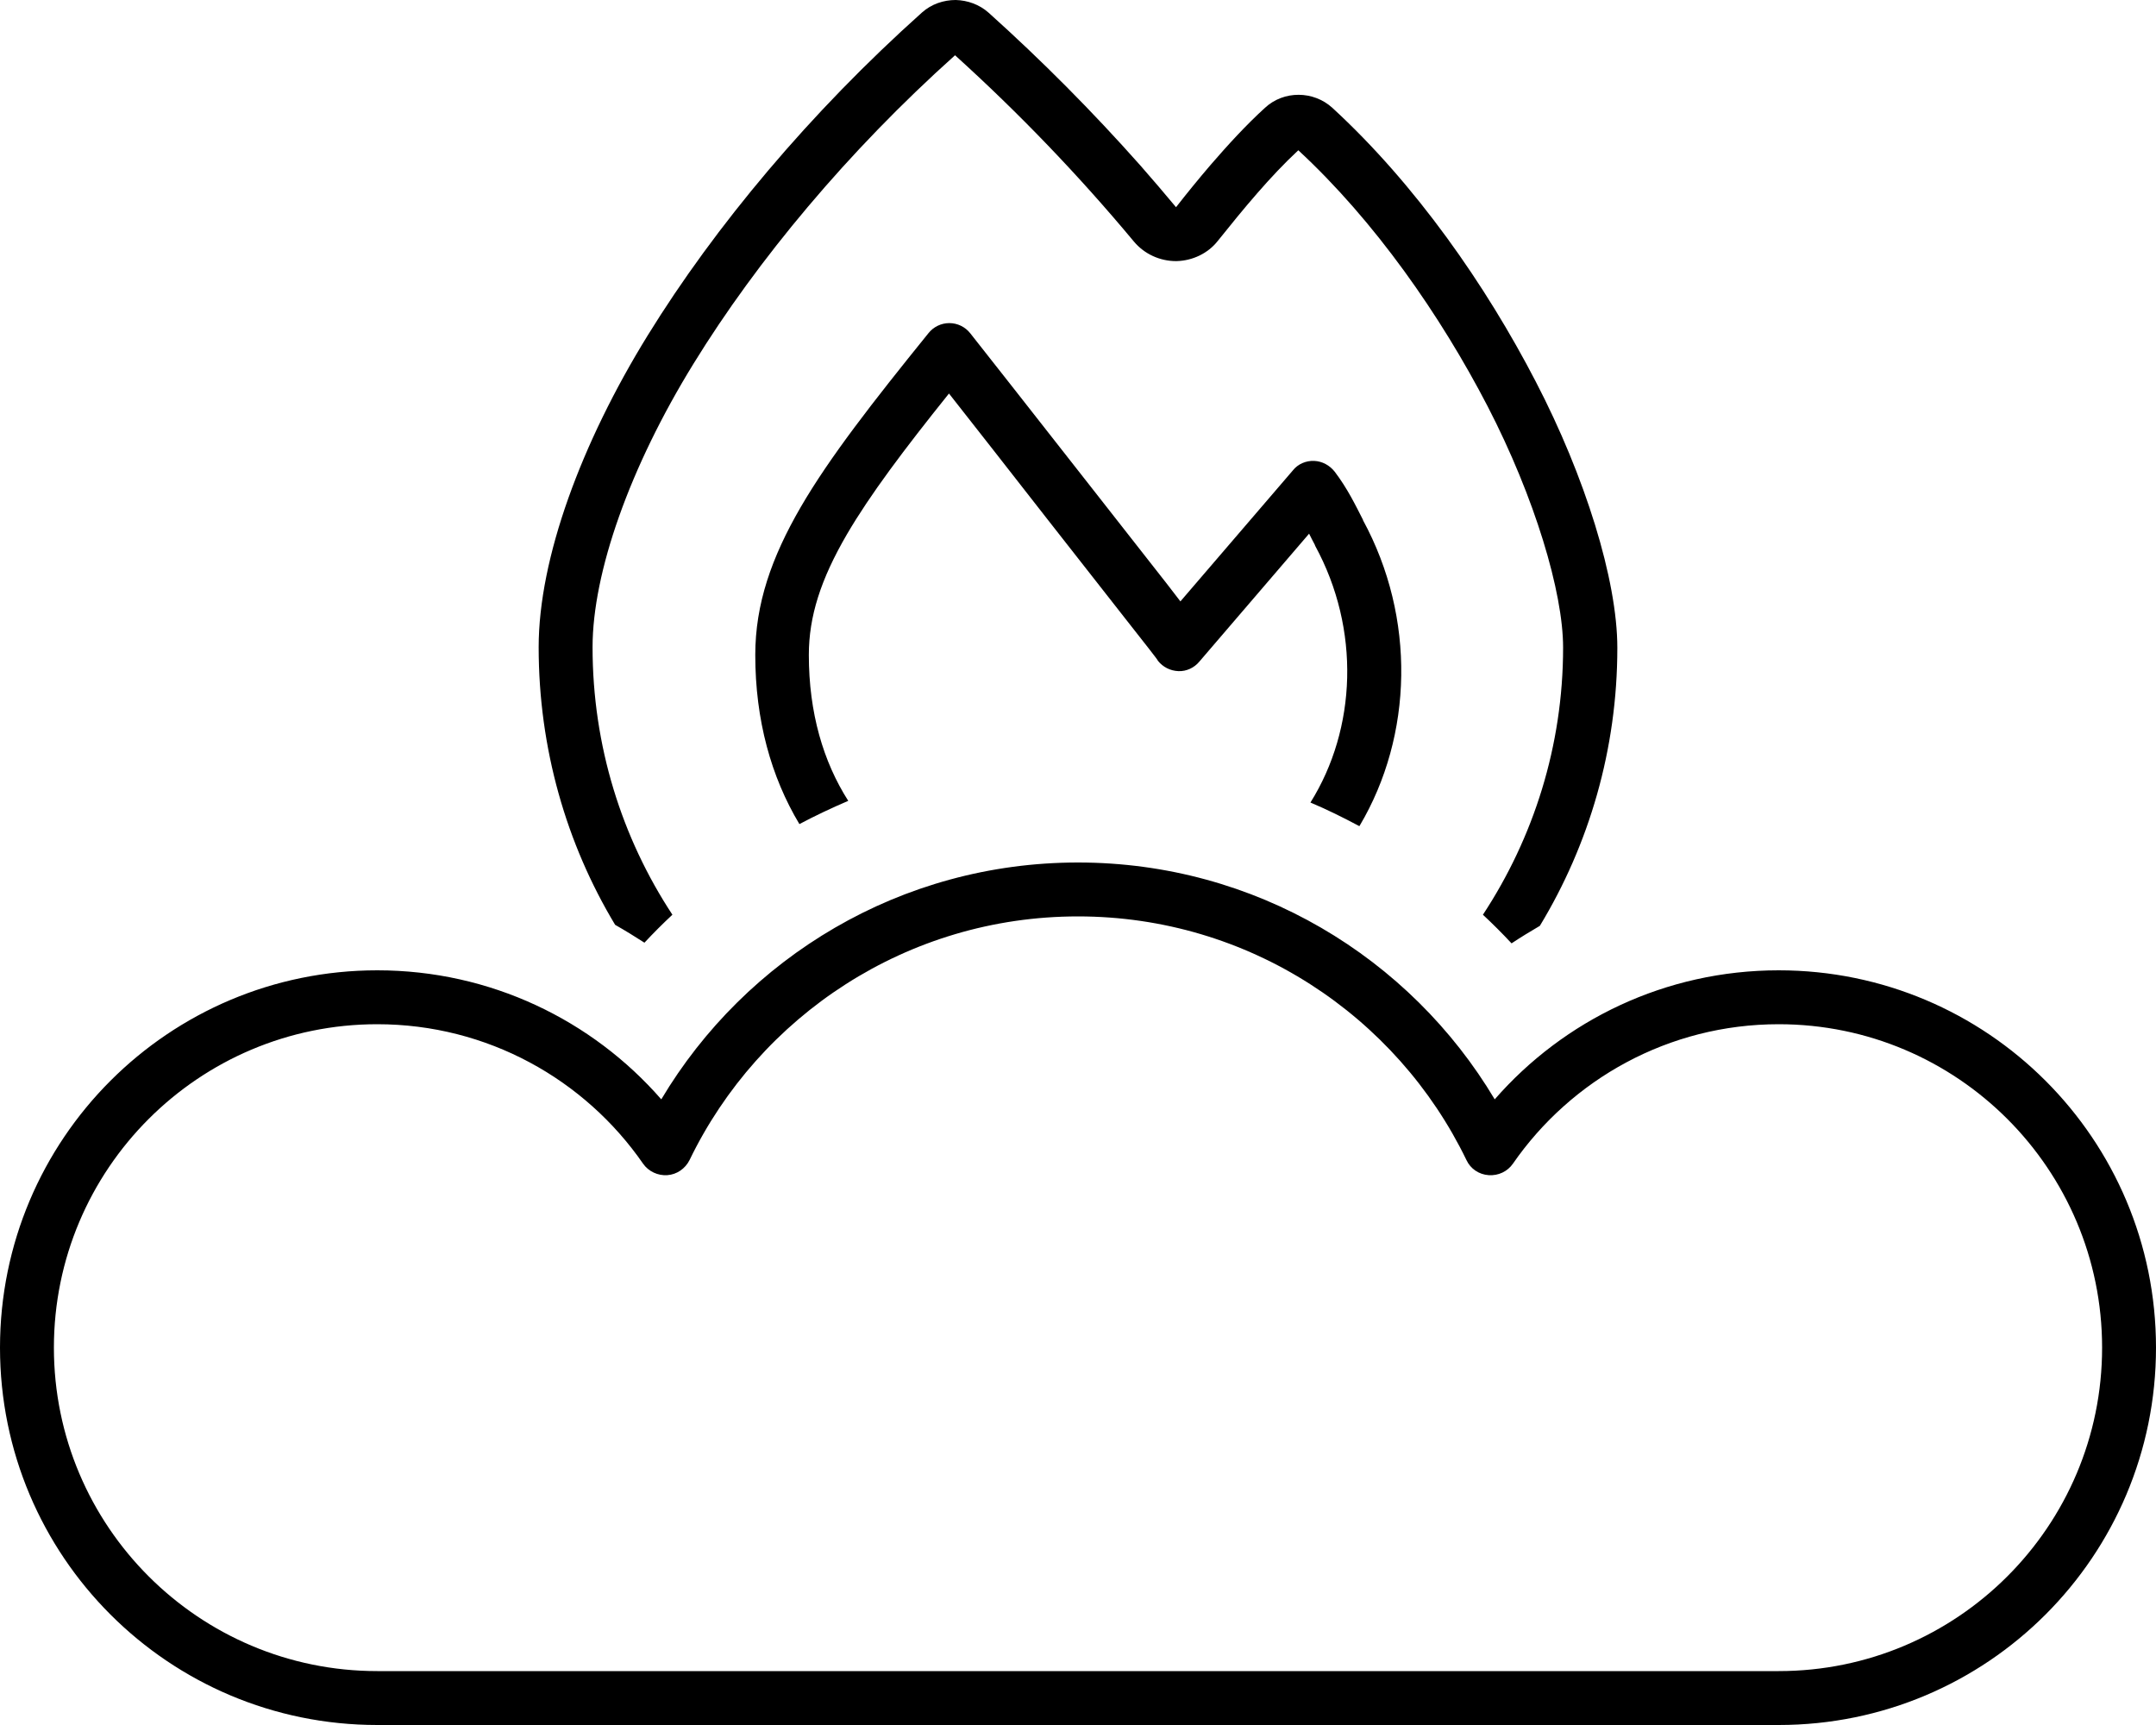 <svg xmlns="http://www.w3.org/2000/svg" viewBox="0 0 640 512"><!--! Font Awesome Pro 6.4.2 by @fontawesome - https://fontawesome.com License - https://fontawesome.com/license (Commercial License) Copyright 2023 Fonticons, Inc. --><path d="M349.2 77.5c4.8-.1 9.4-2.3 12.3-6c7.6-9.5 15.6-19.2 23.9-26.9c22.7 21 42.2 49 56.2 76c14 27.1 22.4 55.2 22.4 71.6c0 29.2-8.8 56.5-23.8 79.3c2.9 2.7 5.7 5.5 8.5 8.5c2.7-1.8 5.5-3.5 8.4-5.2c14.6-24.1 23-52.4 23-82.5c0-20.2-9.6-50.9-24.2-79C441.1 84.7 420.2 54.7 395.5 32c-5.6-5.1-14.4-5.2-20 0c-5.6 5.1-11 11-16.1 16.9c-3.6 4.2-7.1 8.5-10.3 12.6c-3.5-4.2-7-8.3-10.6-12.4C324.3 33.1 309.3 18 293.5 3.8c-2.8-2.5-6.3-3.7-9.8-3.8c-3.6 0-7.2 1.2-10 3.7c-33.2 29.7-61.4 63.4-81.4 95.8c-19.7 31.9-32.4 66.2-32.4 92.6c0 30 8.2 58.3 22.7 82.4c3 1.7 5.9 3.5 8.7 5.3c2.7-2.9 5.4-5.6 8.3-8.3c-15-22.8-23.7-50.1-23.7-79.4c0-22.1 11-53.4 30-84.2c18.9-30.7 45.8-63 77.6-91.5c18.9 17.1 36.6 35.5 53.1 55.3c3.1 3.7 7.7 5.8 12.5 5.8zm54.4 167.6c15.9-26.8 16.7-61.8 1-90.7l0-.1 0 0c-2.2-4.3-4.6-9.3-8.4-14.3c-1.5-1.9-3.7-3.1-6.1-3.2s-4.8 .9-6.3 2.8l-33.4 38.9-4-5.2-22.5-28.7c-16.5-21.1-33.7-42.9-35.9-45.7c-1.5-1.9-3.8-3-6.2-3s-4.7 1.1-6.2 3c-16.5 20.4-29.3 36.8-37.9 51.6c-8.7 15-13.5 28.8-13.5 43.9c0 19.3 4.7 36.2 13.1 50.2c4.7-2.5 9.6-4.8 14.5-6.9c-7.4-11.6-11.7-26.1-11.7-43.3c0-11.4 3.5-22.4 11.3-35.8c6.9-11.8 16.9-25.1 30.3-41.8c6.9 8.8 18.4 23.4 29.6 37.8l22.5 28.7 7.3 9.3 2 2.6 .5 .7 .1 .2 0 0 0 0 0 0 6.3-4.9-6.3 4.9c1.5 1.9 3.7 3 6.1 3.1s4.7-1 6.2-2.8l32.6-38c.5 1.1 1.1 2.1 1.7 3.3l0 0 .1 .3c13.5 24.8 12.3 54.3-1.4 76.2c5 2.1 9.8 4.5 14.5 7zM204.7 344.3C225.4 301.5 269.3 272 320 272s94.6 29.5 115.3 72.3c1.2 2.6 3.7 4.3 6.6 4.5s5.6-1.1 7.2-3.4c17.3-25 46.2-41.4 78.9-41.4c53 0 96 43 96 96s-43 96-96 96H112c-53 0-96-43-96-96s43-96 96-96c32.7 0 61.6 16.4 78.9 41.4c1.6 2.3 4.4 3.6 7.2 3.4s5.3-1.9 6.6-4.5zM320 256c-52.6 0-98.6 28.2-123.7 70.3C175.8 302.8 145.6 288 112 288C50.1 288 0 338.1 0 400s50.1 112 112 112H528c61.9 0 112-50.1 112-112s-50.1-112-112-112c-33.6 0-63.8 14.8-84.3 38.3C418.6 284.2 372.6 256 320 256z"/></svg>